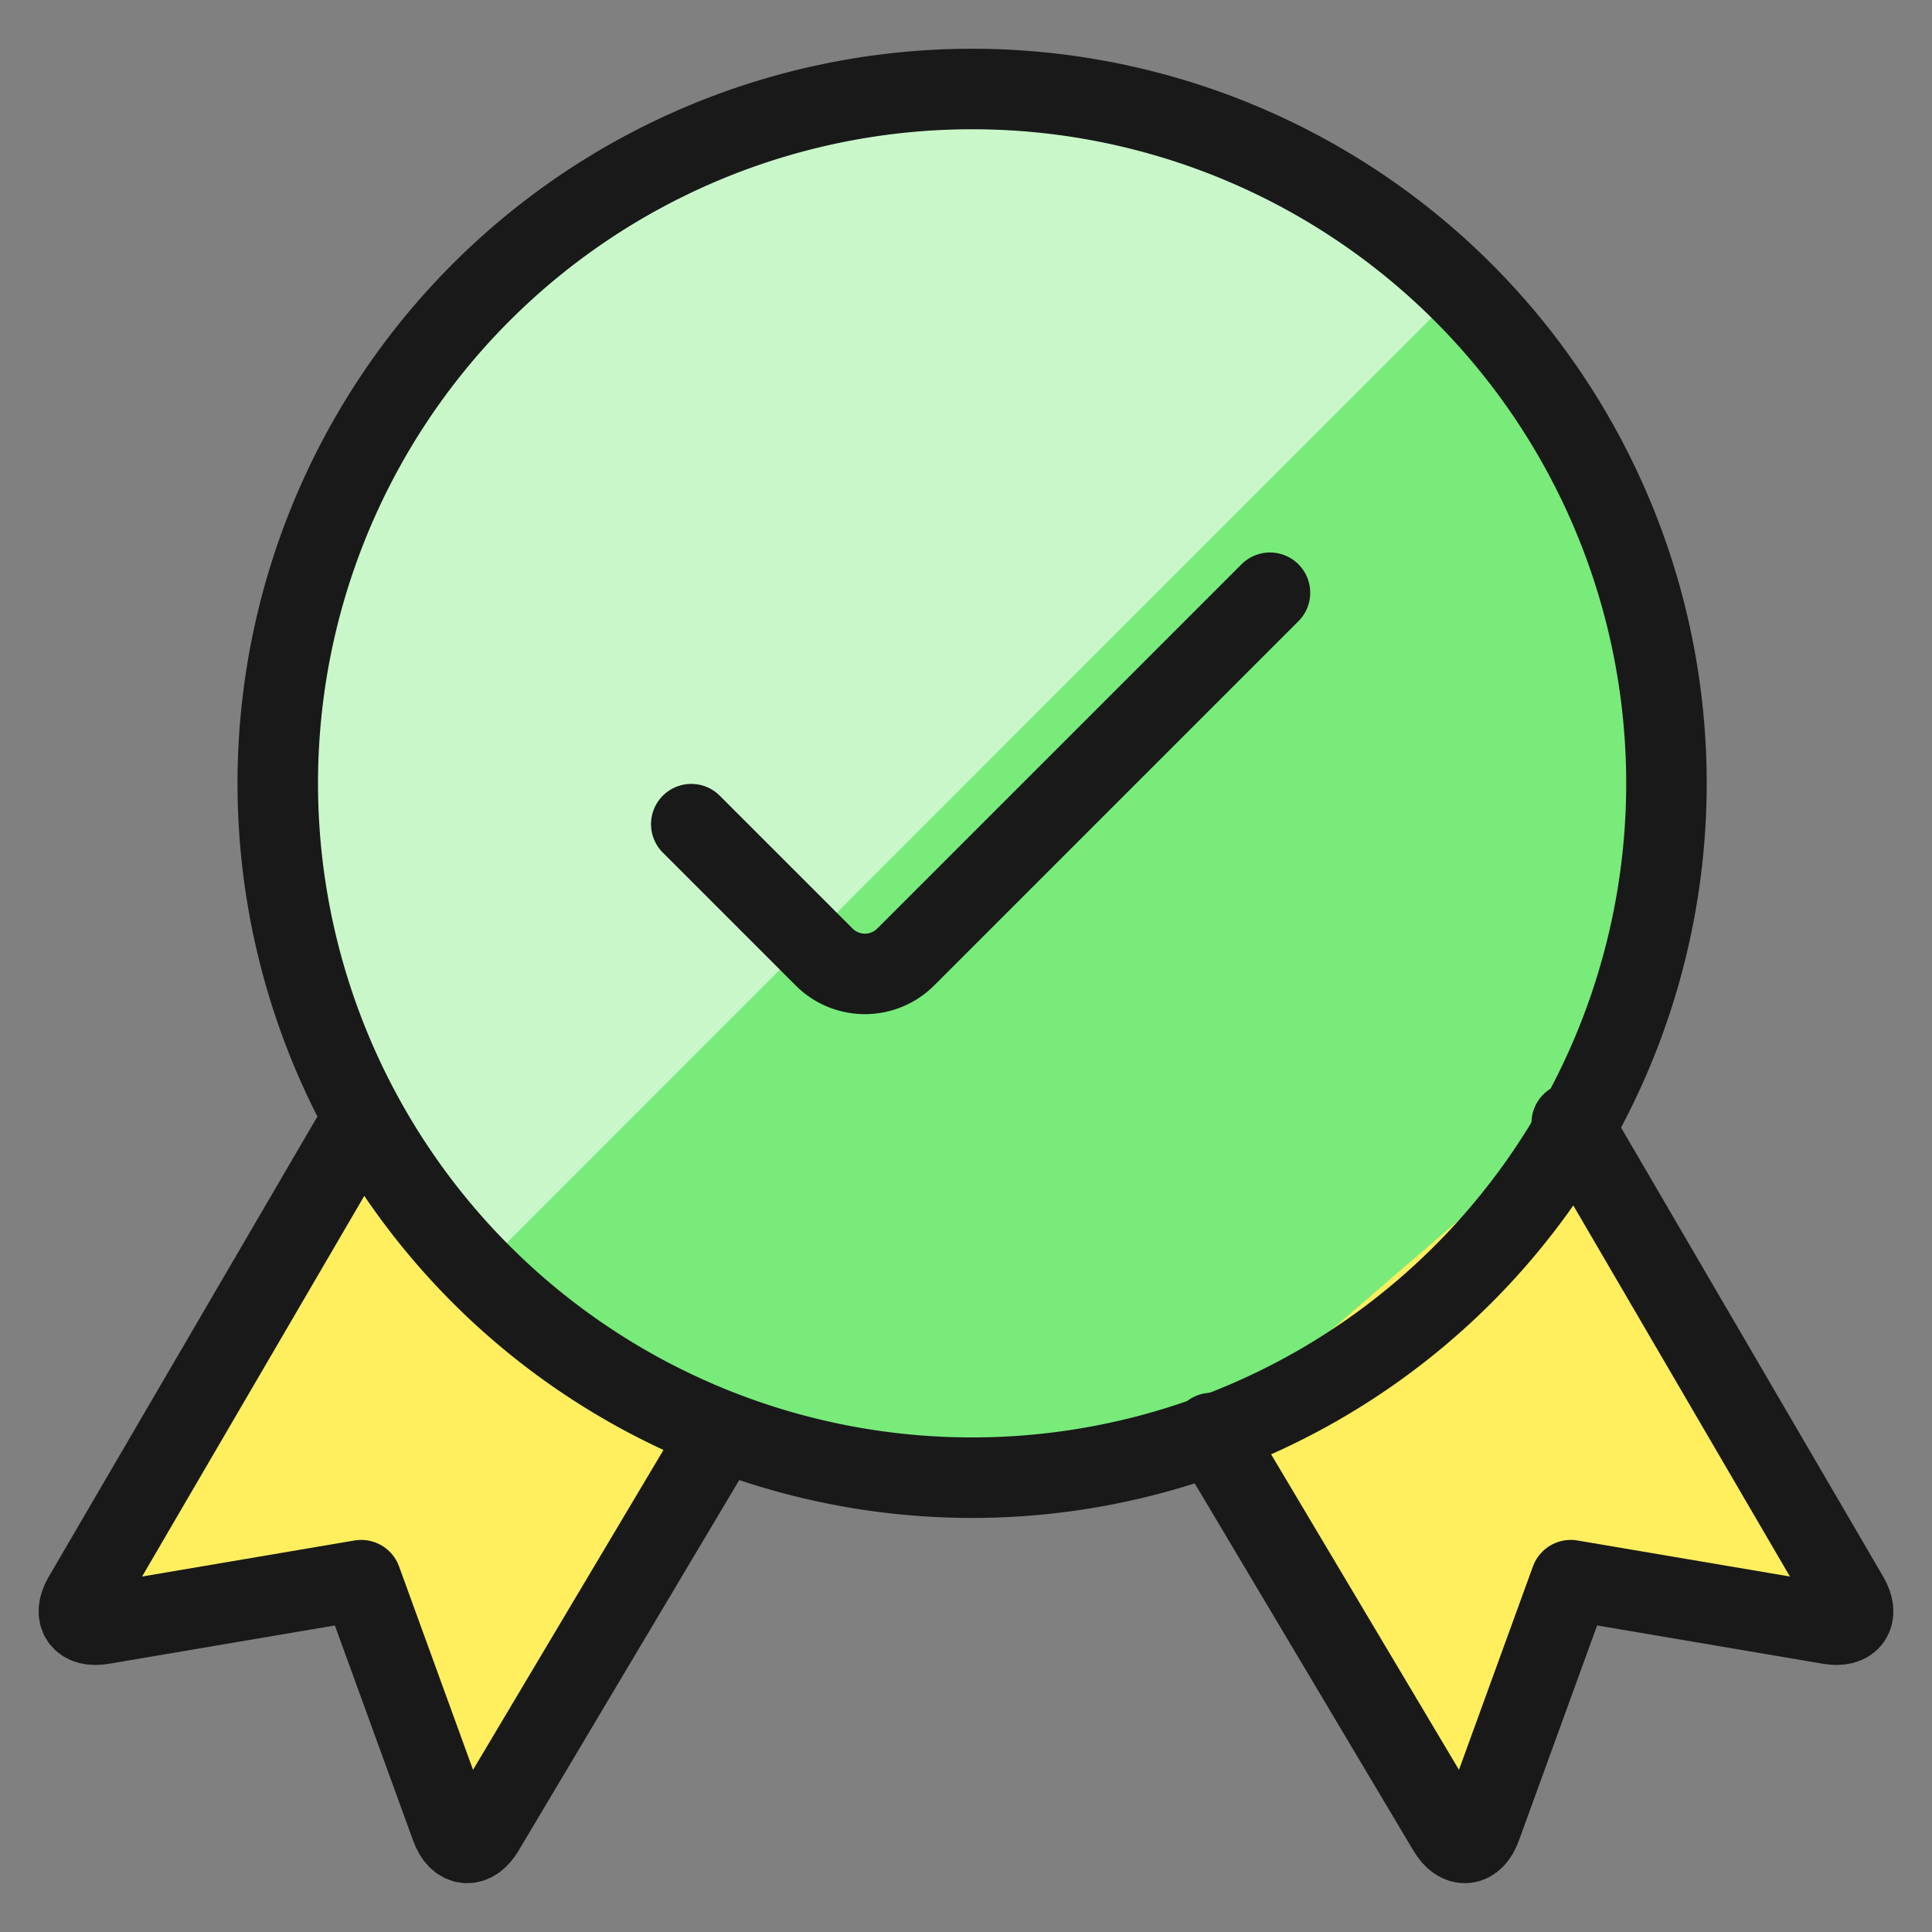 <svg xmlns="http://www.w3.org/2000/svg" fill="none" viewBox="-0.75 -0.75 36 36" id="Certified-Ribbon--Streamline-Ultimate.svg" height="36" width="36"><rect x="-0.75" y="-0.75" width="36" height="36" fill="#808080" stroke="none"/><desc>Certified Ribbon Streamline Icon: https://streamlinehq.com</desc><path fill="#78eb7b" d="M17.25 26.784a12.938 12.938 0 1 0 0 -25.875 12.938 12.938 0 0 0 0 25.875Z" stroke-width="1.5"></path><path fill="#c9f7ca" d="M8.102 23A12.939 12.939 0 1 1 26.398 4.698L8.102 23Z" stroke-width="1.5"></path><path fill="#ffef5e" d="M5.963 20.174 0.805 29.01c-0.198 0.342 -0.04 0.568 0.349 0.503l4.827 -0.819 1.673 4.6c0.135 0.371 0.411 0.398 0.614 0.058l4.406 -7.4" stroke-width="1.5"></path><path stroke="#191919" stroke-linecap="round" stroke-linejoin="round" d="M5.963 20.174 0.805 29.01c-0.198 0.342 -0.04 0.568 0.349 0.503l4.827 -0.819 1.673 4.6c0.135 0.371 0.411 0.398 0.614 0.058l4.406 -7.4" stroke-width="1.5"></path><path fill="#ffef5e" d="m28.537 20.174 5.158 8.836c0.198 0.342 0.04 0.568 -0.349 0.503l-4.827 -0.819 -1.673 4.6c-0.135 0.371 -0.411 0.398 -0.614 0.058l-4.406 -7.4" stroke-width="1.5"></path><path stroke="#191919" stroke-linecap="round" stroke-linejoin="round" d="m28.537 20.174 5.158 8.836c0.198 0.342 0.04 0.568 -0.349 0.503l-4.827 -0.819 -1.673 4.6c-0.135 0.371 -0.411 0.398 -0.614 0.058l-4.406 -7.4" stroke-width="1.5"></path><path stroke="#191919" stroke-linecap="round" stroke-linejoin="round" d="M17.25 26.784a12.938 12.938 0 1 0 0 -25.875 12.938 12.938 0 0 0 0 25.875Z" stroke-width="1.5"></path><path stroke="#191919" stroke-linecap="round" stroke-linejoin="round" d="m22.914 10.295 -6.785 6.785a1.075 1.075 0 0 1 -1.525 0l-2.473 -2.473" stroke-width="1.5"></path></svg>